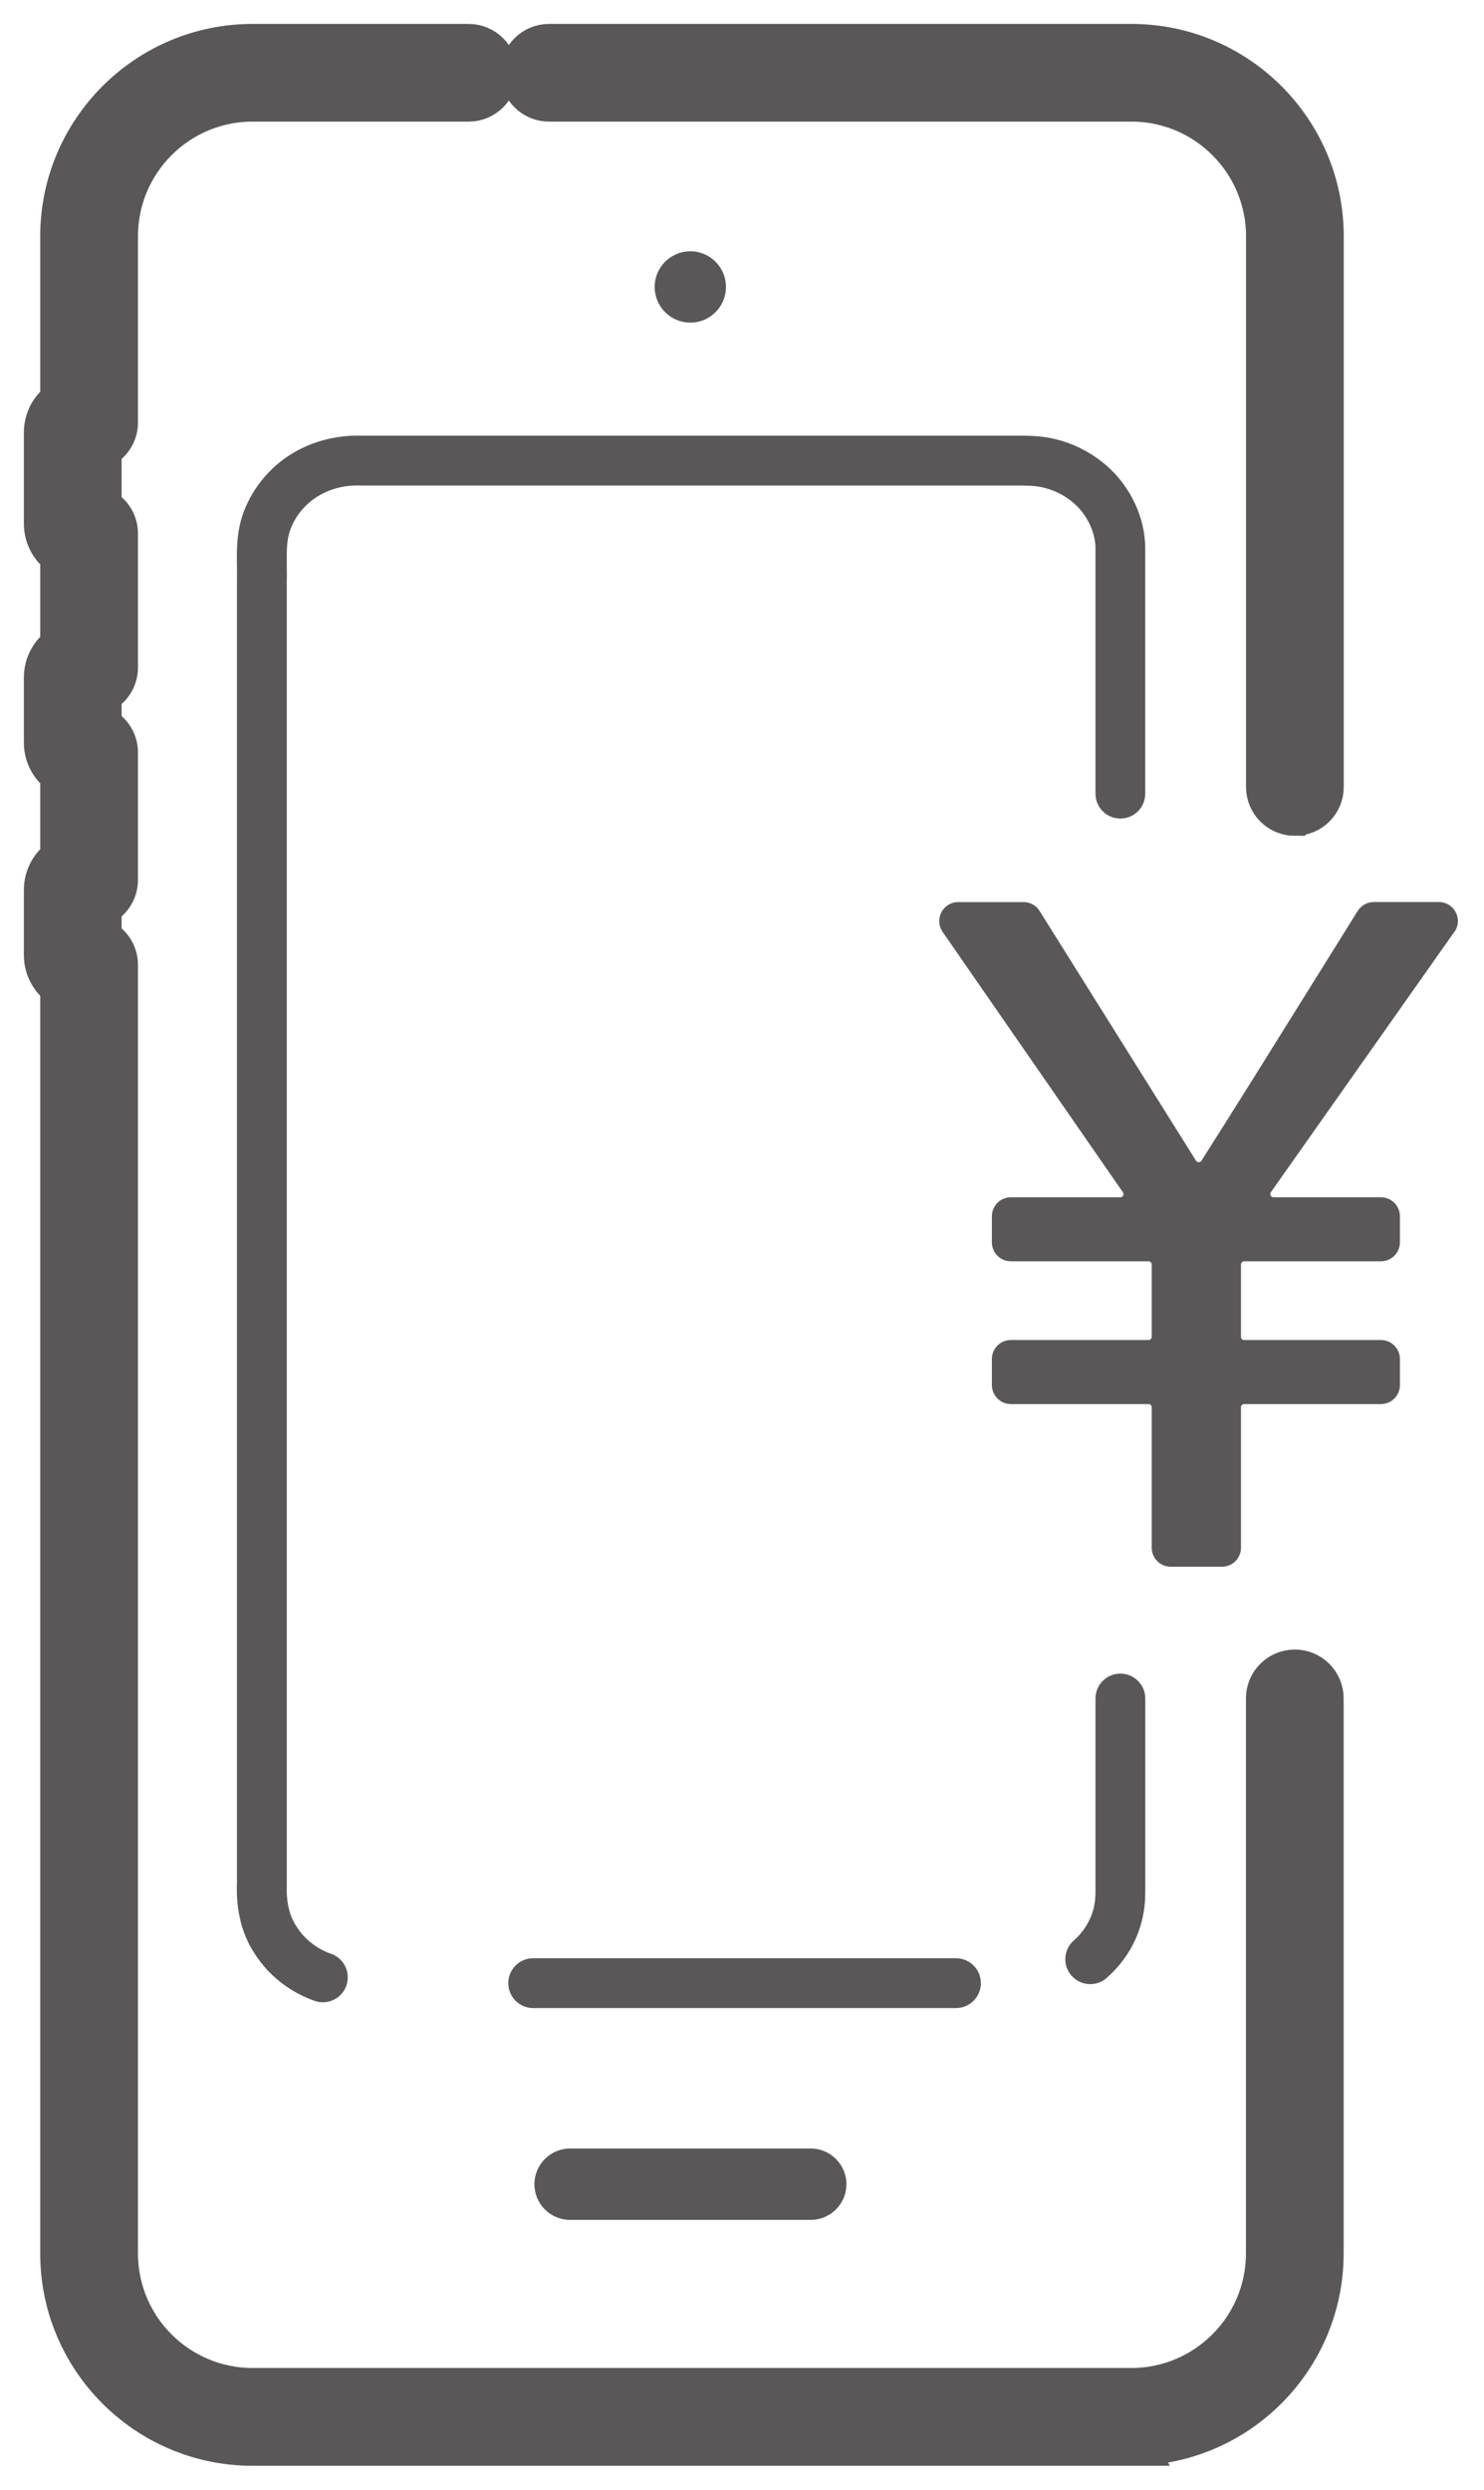 <svg xmlns="http://www.w3.org/2000/svg" fill="none" viewBox="0 0 31 52" height="52" width="31">
<g clip-path="url(#clip0_2001_102)">
<path fill="#595757" d="M30.382 19.464C30.468 19.343 30.479 19.185 30.41 19.054C30.341 18.922 30.207 18.84 30.059 18.84H28.699C28.562 18.84 28.436 18.91 28.362 19.026C27.996 19.611 27.632 20.196 27.267 20.782C26.55 21.935 25.831 23.088 25.099 24.241C25.082 24.27 25.055 24.273 25.04 24.273C25.026 24.273 25 24.27 24.983 24.241L21.717 19.027C21.645 18.911 21.519 18.841 21.382 18.841H20.016C19.868 18.841 19.734 18.923 19.666 19.053C19.597 19.184 19.607 19.34 19.69 19.462L23.457 24.902C23.477 24.932 23.469 24.959 23.462 24.971C23.454 24.984 23.438 25.006 23.401 25.006H21.115C20.896 25.006 20.72 25.184 20.72 25.403V25.946C20.72 26.164 20.897 26.343 21.115 26.343H23.991C24.028 26.343 24.059 26.373 24.059 26.41V27.921C24.059 27.957 24.028 27.988 23.991 27.988H21.115C20.896 27.988 20.72 28.165 20.72 28.384V28.928C20.72 29.146 20.897 29.325 21.115 29.325H23.991C24.028 29.325 24.059 29.355 24.059 29.392V32.326C24.059 32.544 24.236 32.722 24.454 32.722H25.528C25.747 32.722 25.923 32.545 25.923 32.326V29.392C25.923 29.355 25.953 29.325 25.99 29.325H28.848C29.066 29.325 29.244 29.147 29.244 28.928V28.384C29.244 28.167 29.066 27.988 28.848 27.988H25.99C25.953 27.988 25.923 27.957 25.923 27.921V26.41C25.923 26.373 25.953 26.343 25.99 26.343H28.848C29.066 26.343 29.244 26.165 29.244 25.946V25.403C29.244 25.185 29.066 25.006 28.848 25.006H26.604C26.568 25.006 26.551 24.984 26.544 24.97C26.536 24.956 26.528 24.929 26.548 24.9L30.38 19.463L30.382 19.464Z"></path>
<path stroke="#595757" fill="#595757" d="M23.635 51H5.274C3.105 51 1.34 49.235 1.34 47.067V20.566C1.136 20.437 0.999 20.209 0.999 19.95V18.585C0.999 18.326 1.136 18.098 1.34 17.969V16.128C1.136 16 0.999 15.772 0.999 15.513V14.148C0.999 13.889 1.136 13.661 1.34 13.534V11.556C1.136 11.427 0.999 11.2 0.999 10.941V9.031C0.999 8.771 1.136 8.543 1.34 8.415V4.934C1.341 2.764 3.106 1 5.274 1H9.789C10.077 1 10.31 1.233 10.31 1.52C10.31 1.808 10.077 2.04 9.789 2.04H5.274C3.679 2.04 2.382 3.338 2.382 4.933V8.824C2.382 9.048 2.24 9.24 2.04 9.312V10.655C2.24 10.728 2.382 10.919 2.382 11.143V13.943C2.382 14.166 2.24 14.359 2.04 14.431V15.228C2.24 15.301 2.382 15.492 2.382 15.716V18.378C2.382 18.602 2.24 18.794 2.04 18.867V19.663C2.24 19.737 2.382 19.928 2.382 20.152V47.065C2.382 48.66 3.679 49.957 5.274 49.957H23.635C25.23 49.957 26.527 48.66 26.527 47.065V35.472C26.527 35.185 26.76 34.952 27.048 34.952C27.335 34.952 27.568 35.185 27.568 35.472V47.065C27.568 49.234 25.803 50.998 23.634 50.998L23.635 51ZM27.049 16.957C26.761 16.957 26.529 16.725 26.529 16.437V4.933C26.529 3.338 25.231 2.04 23.637 2.04H11.469C11.181 2.04 10.949 1.808 10.949 1.52C10.949 1.233 11.181 1 11.469 1H23.637C25.805 1 27.57 2.764 27.57 4.933V16.436C27.57 16.723 27.338 16.956 27.05 16.956L27.049 16.957Z"></path>
<path fill="#595757" d="M14.421 5.248C14.01 5.248 13.676 5.581 13.676 5.993C13.676 6.406 14.009 6.738 14.421 6.738C14.834 6.738 15.165 6.403 15.165 5.993C15.165 5.583 14.832 5.248 14.421 5.248Z"></path>
<path fill="#595757" d="M16.935 44.874H11.908C11.497 44.874 11.164 45.207 11.164 45.619C11.164 46.032 11.497 46.364 11.908 46.364H16.935C17.346 46.364 17.681 46.031 17.681 45.619C17.681 45.208 17.348 44.874 16.935 44.874Z"></path>
<path fill="#595757" d="M22.775 41.44C22.63 41.44 22.486 41.38 22.383 41.262C22.193 41.046 22.215 40.718 22.432 40.528C22.661 40.328 22.818 40.05 22.863 39.769C22.863 39.765 22.864 39.761 22.865 39.757C22.886 39.647 22.885 39.513 22.884 39.373C22.884 39.325 22.884 39.277 22.884 39.229V35.475C22.884 35.188 23.116 34.955 23.404 34.955C23.692 34.955 23.924 35.188 23.924 35.475V39.234C23.924 39.281 23.924 39.324 23.924 39.366C23.924 39.539 23.927 39.733 23.89 39.939C23.804 40.463 23.531 40.95 23.117 41.311C23.018 41.397 22.897 41.44 22.775 41.44Z"></path>
<path fill="#595757" d="M6.744 41.819C6.687 41.819 6.629 41.809 6.572 41.789C6.055 41.608 5.613 41.261 5.326 40.812C5.055 40.41 4.927 39.898 4.95 39.331V12.153C4.95 12.153 4.95 12.143 4.95 12.138C4.952 12.038 4.951 11.936 4.95 11.836C4.945 11.509 4.94 11.137 5.067 10.76C5.239 10.253 5.583 9.812 6.035 9.515C6.48 9.225 7.023 9.081 7.562 9.1H21.212C21.459 9.098 21.706 9.1 21.965 9.154C22.496 9.263 22.984 9.546 23.341 9.95C23.707 10.376 23.913 10.896 23.923 11.42V16.575C23.924 16.863 23.692 17.096 23.404 17.096C23.116 17.096 22.884 16.863 22.884 16.575V11.43C22.876 11.158 22.761 10.871 22.557 10.634C22.354 10.404 22.067 10.239 21.755 10.174C21.596 10.141 21.419 10.14 21.217 10.141H7.551C7.543 10.141 7.536 10.141 7.528 10.141C7.198 10.126 6.87 10.214 6.605 10.387C6.346 10.556 6.151 10.807 6.054 11.093C5.984 11.301 5.988 11.553 5.991 11.821C5.993 11.935 5.994 12.049 5.991 12.162V39.342C5.991 39.35 5.991 39.357 5.991 39.366C5.98 39.61 6.006 39.958 6.192 40.234C6.195 40.239 6.198 40.242 6.201 40.247C6.361 40.501 6.622 40.705 6.917 40.808C7.189 40.903 7.33 41.2 7.235 41.471C7.16 41.685 6.958 41.819 6.744 41.819Z"></path>
<path fill="#595757" d="M19.969 41.94H11.138C10.851 41.94 10.618 41.707 10.618 41.42C10.618 41.132 10.851 40.899 11.138 40.899H19.969C20.257 40.899 20.49 41.132 20.49 41.42C20.49 41.707 20.257 41.94 19.969 41.94Z"></path>
</g>
<defs>
<clipPath id="clip0_2001_102">
<rect fill="white" height="52" width="31"></rect>
</clipPath>
</defs>
</svg>
